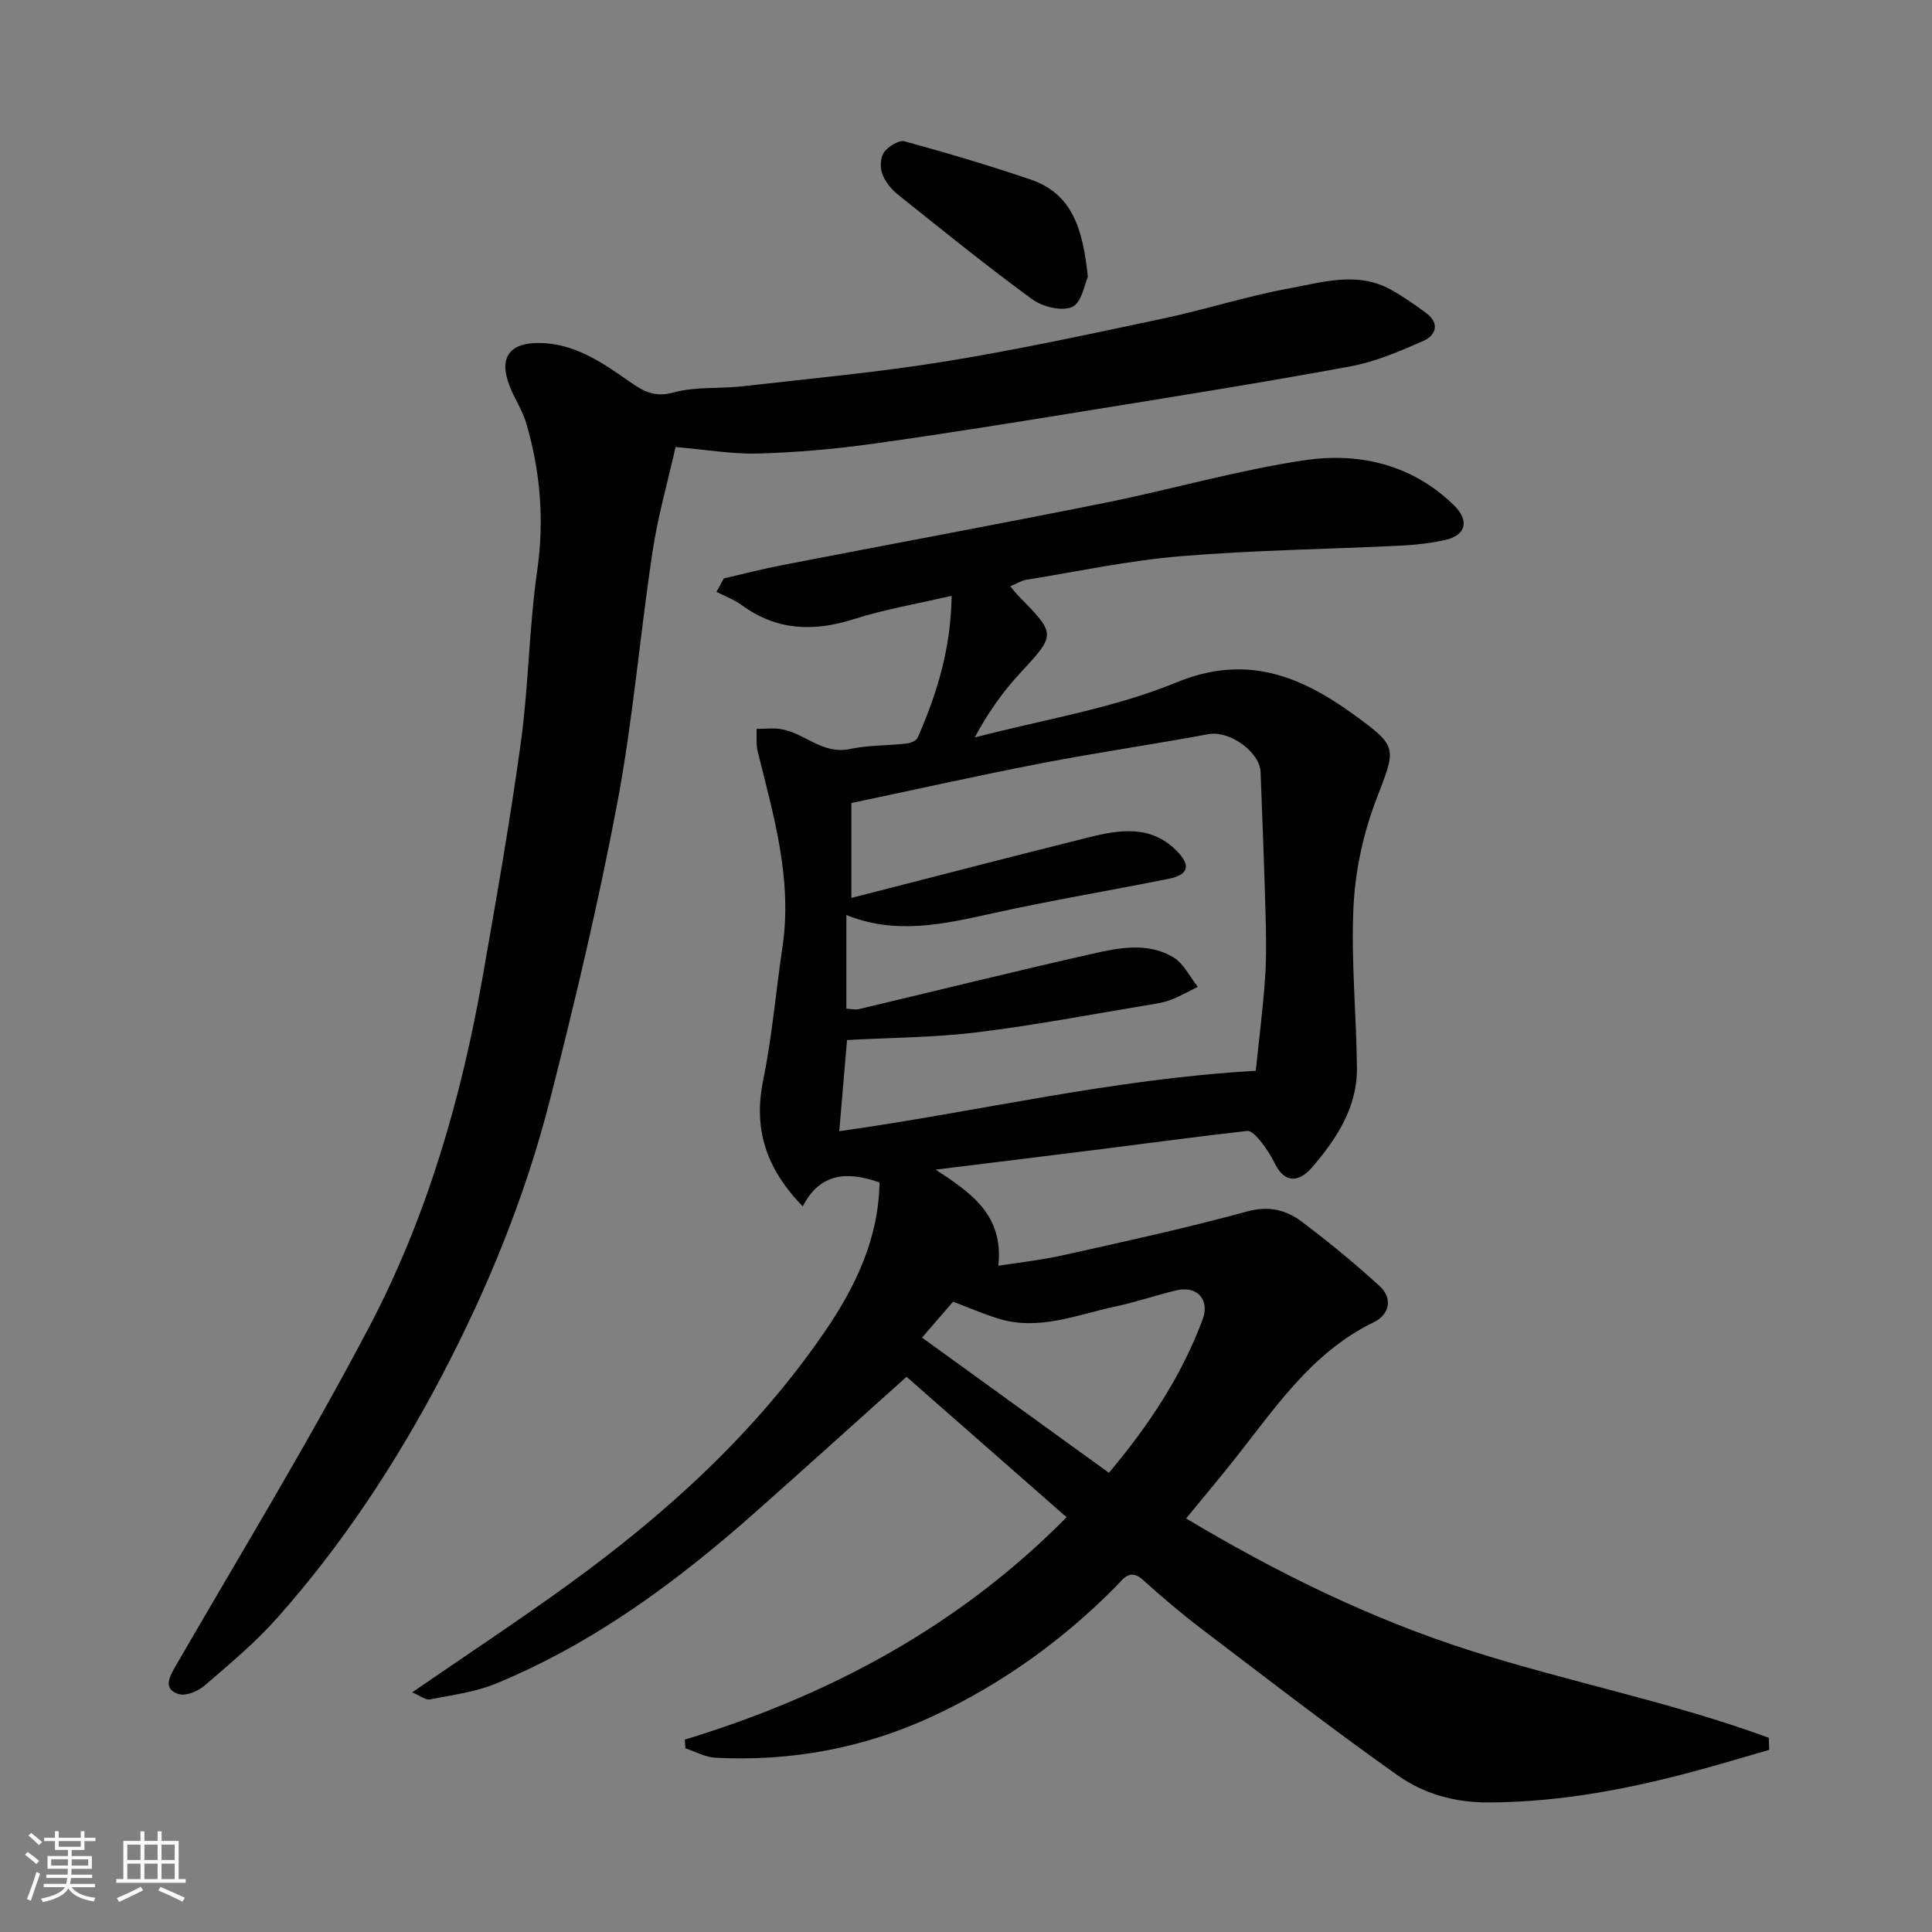 <svg enable-background="new 0 0 400 400" viewBox="0 0 400 400" xmlns="http://www.w3.org/2000/svg"><rect x="0" y="0" width="400" height="400" fill="#808080" stroke="none"/><path d="m5.17 384 .55-.58c.85.61 1.65 1.24 2.4 1.87l-.59.64c-.83-.73-1.62-1.38-2.36-1.93m1.22 9.53-.82-.34c.71-1.76 1.37-3.64 1.98-5.63.24.13.5.25.76.36-.6 1.67-1.24 3.54-1.92 5.61m-.5-13.5.57-.54c.56.44 1.31 1.06 2.26 1.87l-.64.64c-.68-.66-1.41-1.32-2.19-1.97m3.25.46h2.24v-1.36h.77v1.36h4.57v-1.36h.76v1.36h2.28v.69h-2.28v1.84h-2.64v1.26h4.18v2.64h-4.21c0 .45-.02.86-.05 1.21h4.32v.69h-4.38c-.04.34-.1.75-.19 1.22h5.15v.69h-4.82c.87 1.19 2.51 1.92 4.93 2.19-.17.31-.3.57-.37.76-2.77-.49-4.52-1.41-5.26-2.76-.56 1.26-2.3 2.23-5.24 2.9-.12-.24-.26-.48-.43-.72 2.73-.55 4.38-1.34 4.96-2.38h-4.38v-.69h4.65c.1-.38.17-.79.21-1.22h-4.32v-.69h4.4c.03-.34.05-.75.05-1.21h-4.2v-2.64h4.23v-1.26h-2.69v-1.84h-2.24zm1.46 4.46v1.29h3.45c.01-.4.02-.57.01-.53v-.32-.45h-3.46zm1.55-2.59h4.57v-1.19h-4.57zm6.11 2.59h-3.42v.77c-.01.19-.01.37-.02.53h3.44z" fill="#fafafa"/><path d="m32.63 379.16h.82v1.98h3.54v7.89h1.46v.78h-14.37v-.78h1.46v-7.89h3.54v-1.98h.82v1.98h2.73zm-3.49 11.48.5.73c-1.61.82-3.28 1.63-5 2.41-.13-.27-.28-.55-.44-.82 1.75-.72 3.4-1.49 4.94-2.32m-2.78-5.55h2.73v-3.18h-2.73zm0 3.95h2.73v-3.2h-2.73zm3.54-3.95h2.73v-3.18h-2.73zm0 3.95h2.73v-3.2h-2.73zm7.89 4.68c-1.84-.92-3.51-1.7-5.02-2.32l.45-.73c1.89.8 3.57 1.55 5.04 2.23zm-1.62-11.81h-2.73v3.18h2.73zm-2.73 7.13h2.73v-3.2h-2.73z" fill="#fafafa"/><g fill="#000001"><path d="m141.78 360.17c29.92-9.11 56.75-23.47 79.05-46.04-11.59-10.17-23.35-20.49-33.14-29.08-10.52 9.43-20.83 18.75-31.23 27.97-16.22 14.39-33.54 27.2-53.73 35.53-4.29 1.77-9.09 2.39-13.7 3.29-.94.18-2.11-.8-3.7-1.46 11.32-7.78 22.05-14.85 32.45-22.39 20.37-14.77 38.84-31.57 53.12-52.49 6.3-9.23 11.03-19.2 11.19-30.69-6.62-2.33-12.26-2.06-15.9 4.96-7.64-7.89-10.24-16.07-8.18-26.14 1.86-9.1 2.63-18.43 4-27.63 2.07-13.99-1.85-27.17-5.15-40.47-.36-1.47-.16-3.08-.22-4.62 1.66 0 3.35-.22 4.97.03 4.93.75 8.65 5.35 14.32 4.14 3.83-.81 7.85-.7 11.77-1.14.82-.09 2.01-.58 2.29-1.21 3.94-8.98 6.87-18.23 7.04-29.38-7.21 1.68-13.91 2.81-20.31 4.85-8.36 2.66-16 2.34-23.23-2.97-1.54-1.13-3.42-1.8-5.15-2.69.5-.93 1.01-1.85 1.51-2.78 3.98-.92 7.95-1.95 11.96-2.73 22.24-4.31 44.52-8.43 66.73-12.88 13.89-2.78 27.57-6.78 41.54-8.86 11.31-1.68 22.3.86 30.96 9.34 3.23 3.16 2.46 6.2-1.79 7.16-3.02.68-6.15 1.02-9.25 1.18-15.2.74-30.44.93-45.59 2.19-10.7.89-21.29 3.16-31.92 4.88-1.07.17-2.06.82-3.33 1.35.63.74 1.13 1.39 1.69 1.97 7.88 8.04 7.78 7.97.24 16.13-3.51 3.8-6.53 8.06-9.29 13.2 13.96-3.67 28.5-5.95 41.74-11.39 14.57-5.99 25.76-1.31 36.82 6.7 9.37 6.79 8.62 6.86 4.42 17.96-2.61 6.9-4.21 14.51-4.56 21.88-.53 11.06.62 22.19.72 33.29.07 8.15-4.23 14.67-9.28 20.55-2.47 2.88-5.56 3.66-7.74-.84-.78-1.61-1.79-3.14-2.91-4.54-.73-.91-1.93-2.24-2.78-2.15-10.07 1.12-20.11 2.5-30.17 3.76-11.38 1.43-22.76 2.82-34.34 4.25 7.09 4.68 14.14 9.24 12.97 19.9 3.98-.63 8.79-1.15 13.48-2.19 12.71-2.84 25.44-5.6 37.99-9.04 4.58-1.25 8.16-.32 11.45 2.17 5.54 4.19 10.95 8.61 16.06 13.31 2.8 2.57 1.9 5.92-1.22 7.43-13.18 6.39-20.77 18.29-29.46 29.14-2.96 3.7-6.01 7.34-9.42 11.5 18.81 11.24 38.12 20.74 58.82 27.35 20.45 6.53 41.65 10.64 61.82 18.06.03.83.05 1.66.08 2.5-4.67 1.35-9.32 2.74-14.01 4.03-14.42 3.96-28.95 6.79-44.05 6.86-7.17.03-13.53-1.83-18.97-5.69-13.74-9.73-27.06-20.04-40.47-30.23-4.18-3.18-8.2-6.58-12.09-10.11-2.8-2.54-4.13-.23-5.69 1.34-11.07 11.18-23.7 20.24-37.93 26.85-14.19 6.59-29.28 9.39-44.94 8.58-2.11-.11-4.16-1.27-6.23-1.94-.04-.61-.08-1.21-.13-1.81zm118.21-138.47c.64-6.22 1.5-12.85 1.95-19.5.31-4.64.18-9.33.05-13.99-.26-9.46-.65-18.91-1-28.37-.15-4.09-6.34-8.67-10.85-7.83-11.54 2.14-23.18 3.82-34.7 6.05-13.08 2.53-26.09 5.45-39.17 8.2v19.65c16.51-4.23 32.71-8.45 48.95-12.5 6.43-1.61 12.98-2.72 18.38 2.73 3.04 3.07 2.49 4.99-1.73 5.83-12.14 2.43-24.36 4.46-36.44 7.14-10.1 2.25-20.06 4.47-30.2.33v19.39c1.01.05 1.86.27 2.61.09 16.15-3.83 32.26-7.83 48.45-11.48 5.51-1.25 11.4-2.37 16.62.75 2.15 1.28 3.42 4.03 5.09 6.12-1.86.91-3.66 1.94-5.58 2.69-1.35.53-2.83.76-4.27 1-11.92 1.96-23.8 4.25-35.78 5.72-8.9 1.09-17.92 1.11-27 1.61-.47 5.52-1.02 11.96-1.61 18.87 28.4-3.96 56.4-10.82 86.23-12.5zm-69.09 55.24c13.08 9.46 25.85 18.7 38.69 27.99 8.2-9.76 15.05-20.03 19.42-31.8 1.5-4.04-1.18-6.98-5.4-5.99-4.26 1.01-8.41 2.45-12.69 3.36-8.05 1.72-15.99 5.16-24.47 2.43-3.17-1.02-6.25-2.34-9.13-3.43-2.19 2.56-4.22 4.91-6.42 7.44z"/><path d="m139.87 92.55c-1.53 6.83-3.64 14.18-4.77 21.67-2.62 17.31-4.05 34.82-7.29 52.01-3.89 20.61-8.75 41.07-13.93 61.41-5.12 20.11-12.97 39.29-22.64 57.65-9.39 17.83-20.46 34.62-33.87 49.71-4.53 5.1-9.85 9.53-15.04 14-1.35 1.16-3.84 2.2-5.33 1.74-3.07-.95-2.17-3.16-.81-5.51 13.56-23.45 27.69-46.61 40.28-70.57 11.95-22.74 19.08-47.39 23.51-72.71 2.82-16.08 5.66-32.17 7.87-48.34 1.6-11.72 1.68-23.65 3.36-35.36 1.51-10.5.69-20.61-2.26-30.63-.77-2.63-2.37-5.01-3.4-7.59-2.33-5.86-.19-9.04 5.98-9.02 7.31.02 13.07 3.98 18.65 7.89 3.02 2.11 5.27 3.45 9.3 2.35 4.52-1.24 9.5-.73 14.24-1.27 14-1.6 28.06-2.89 41.96-5.14 15.11-2.45 30.1-5.71 45.08-8.88 8.75-1.85 17.31-4.63 26.1-6.24 6.96-1.27 14.2-3.61 21.14.27 2.53 1.41 4.93 3.08 7.25 4.81 2.95 2.19 2.02 4.66-.64 5.82-4.86 2.13-9.88 4.29-15.05 5.24-17.98 3.32-36.04 6.19-54.09 9.11-15 2.43-30 4.86-45.05 6.95-7.81 1.08-15.72 1.76-23.6 1.98-5.36.13-10.74-.82-16.95-1.35z"/><path d="m225.23 57.33c-.67 1.44-1.27 5.32-3.23 6.21-2.14.97-6.14-.01-8.28-1.57-9.51-6.95-18.67-14.37-27.87-21.73-1.36-1.09-2.62-2.67-3.2-4.28-.47-1.32-.38-3.41.4-4.46.88-1.2 3.07-2.57 4.24-2.24 8.74 2.39 17.45 4.98 26.03 7.89 8.84 2.99 10.9 10.52 11.91 20.18z"/></g></svg>
